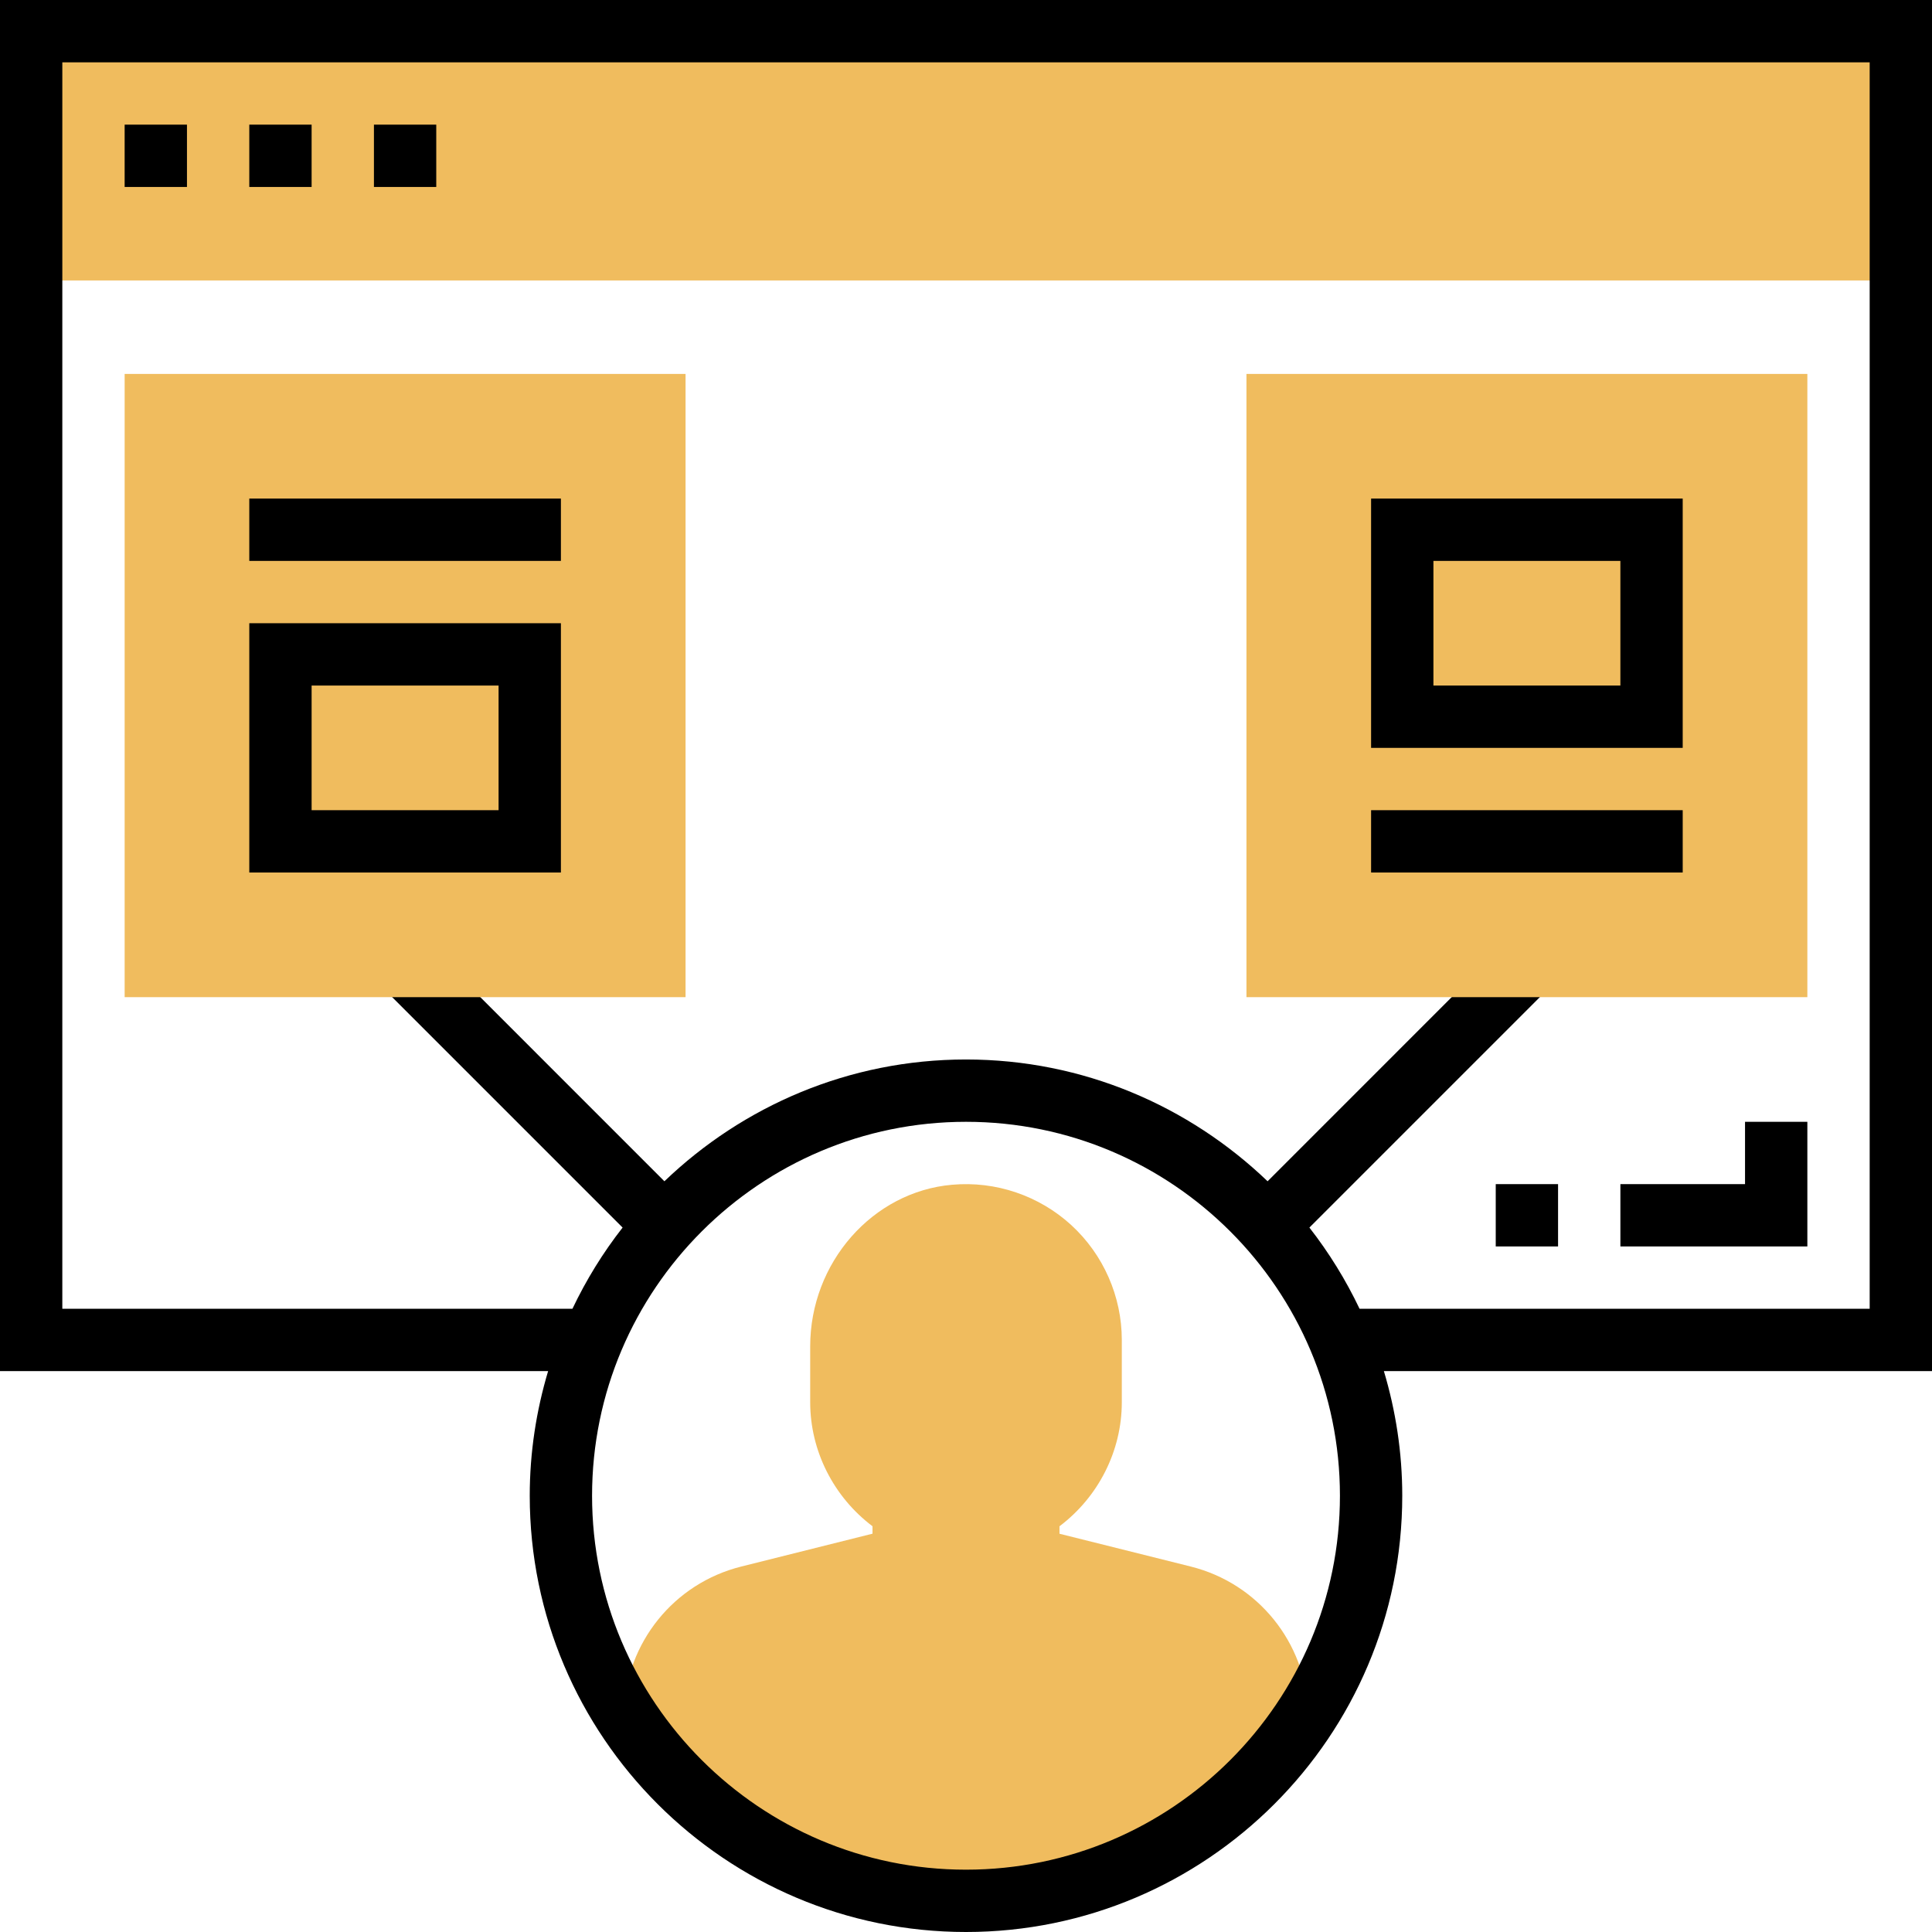 <svg height="496pt" viewBox="0 0 496 496" width="496pt" xmlns="http://www.w3.org/2000/svg"><path d="m8 8h480v64h-480zm0 0" fill="#f0bc5e"/><path d="m32 32h16v16h-16zm0 0"/><path d="m64 32h16v16h-16zm0 0"/><path d="m96 32h16v16h-16zm0 0"/><path d="m248 488c37.023 0 69.441-19.406 87.871-48.543-.68-17.738-12.832-32.945-30.176-37.281l-33.695-8.422v-1.914c9.969-7.512 16-19.328 16-31.832v-16c0-11.176-4.727-21.93-12.977-29.496-8.238-7.543-19.359-11.352-30.582-10.352-20.434 1.77-36.441 20.008-36.441 41.496v14.344c0 12.504 6.031 24.32 16 31.832v1.91l-33.695 8.434c-17.344 4.336-29.496 19.543-30.176 37.281 18.43 29.137 50.848 48.543 87.871 48.543zm0 0" fill="#f0bc5e"/><path d="m384 304h16v16h-16zm0 0"/><path d="m464 320h-48v-16h32v-16h16zm0 0"/><path d="m496 0h-496v352h140.719c-3.039 10.152-4.719 20.879-4.719 32 0 61.762 50.238 112 112 112s112-50.238 112-112c0-11.121-1.68-21.848-4.719-32h140.719zm-248 480c-52.938 0-96-43.062-96-96s43.062-96 96-96 96 43.062 96 96-43.062 96-96 96zm232-144h-130.961c-3.543-7.434-7.855-14.414-12.879-20.848l61.496-61.496-11.312-11.312-60.918 60.922c-20.137-19.312-47.387-31.266-77.426-31.266s-57.289 11.953-77.426 31.266l-60.918-60.922-11.312 11.312 61.496 61.496c-5.023 6.422-9.336 13.406-12.879 20.848h-130.961v-320h464zm0 0"/><path d="m176 256h-144v-160h144zm0 0" fill="#f0bc5e"/><path d="m464 256h-144v-160h144zm0 0" fill="#f0bc5e"/><path d="m64 128h80v16h-80zm0 0"/><path d="m80 208h48v-32h-48zm64 16h-80v-64h80zm0 0"/><path d="m352 208h80v16h-80zm0 0"/><path d="m432 192h-80v-64h80zm-64-16h48v-32h-48zm0 0"/></svg>